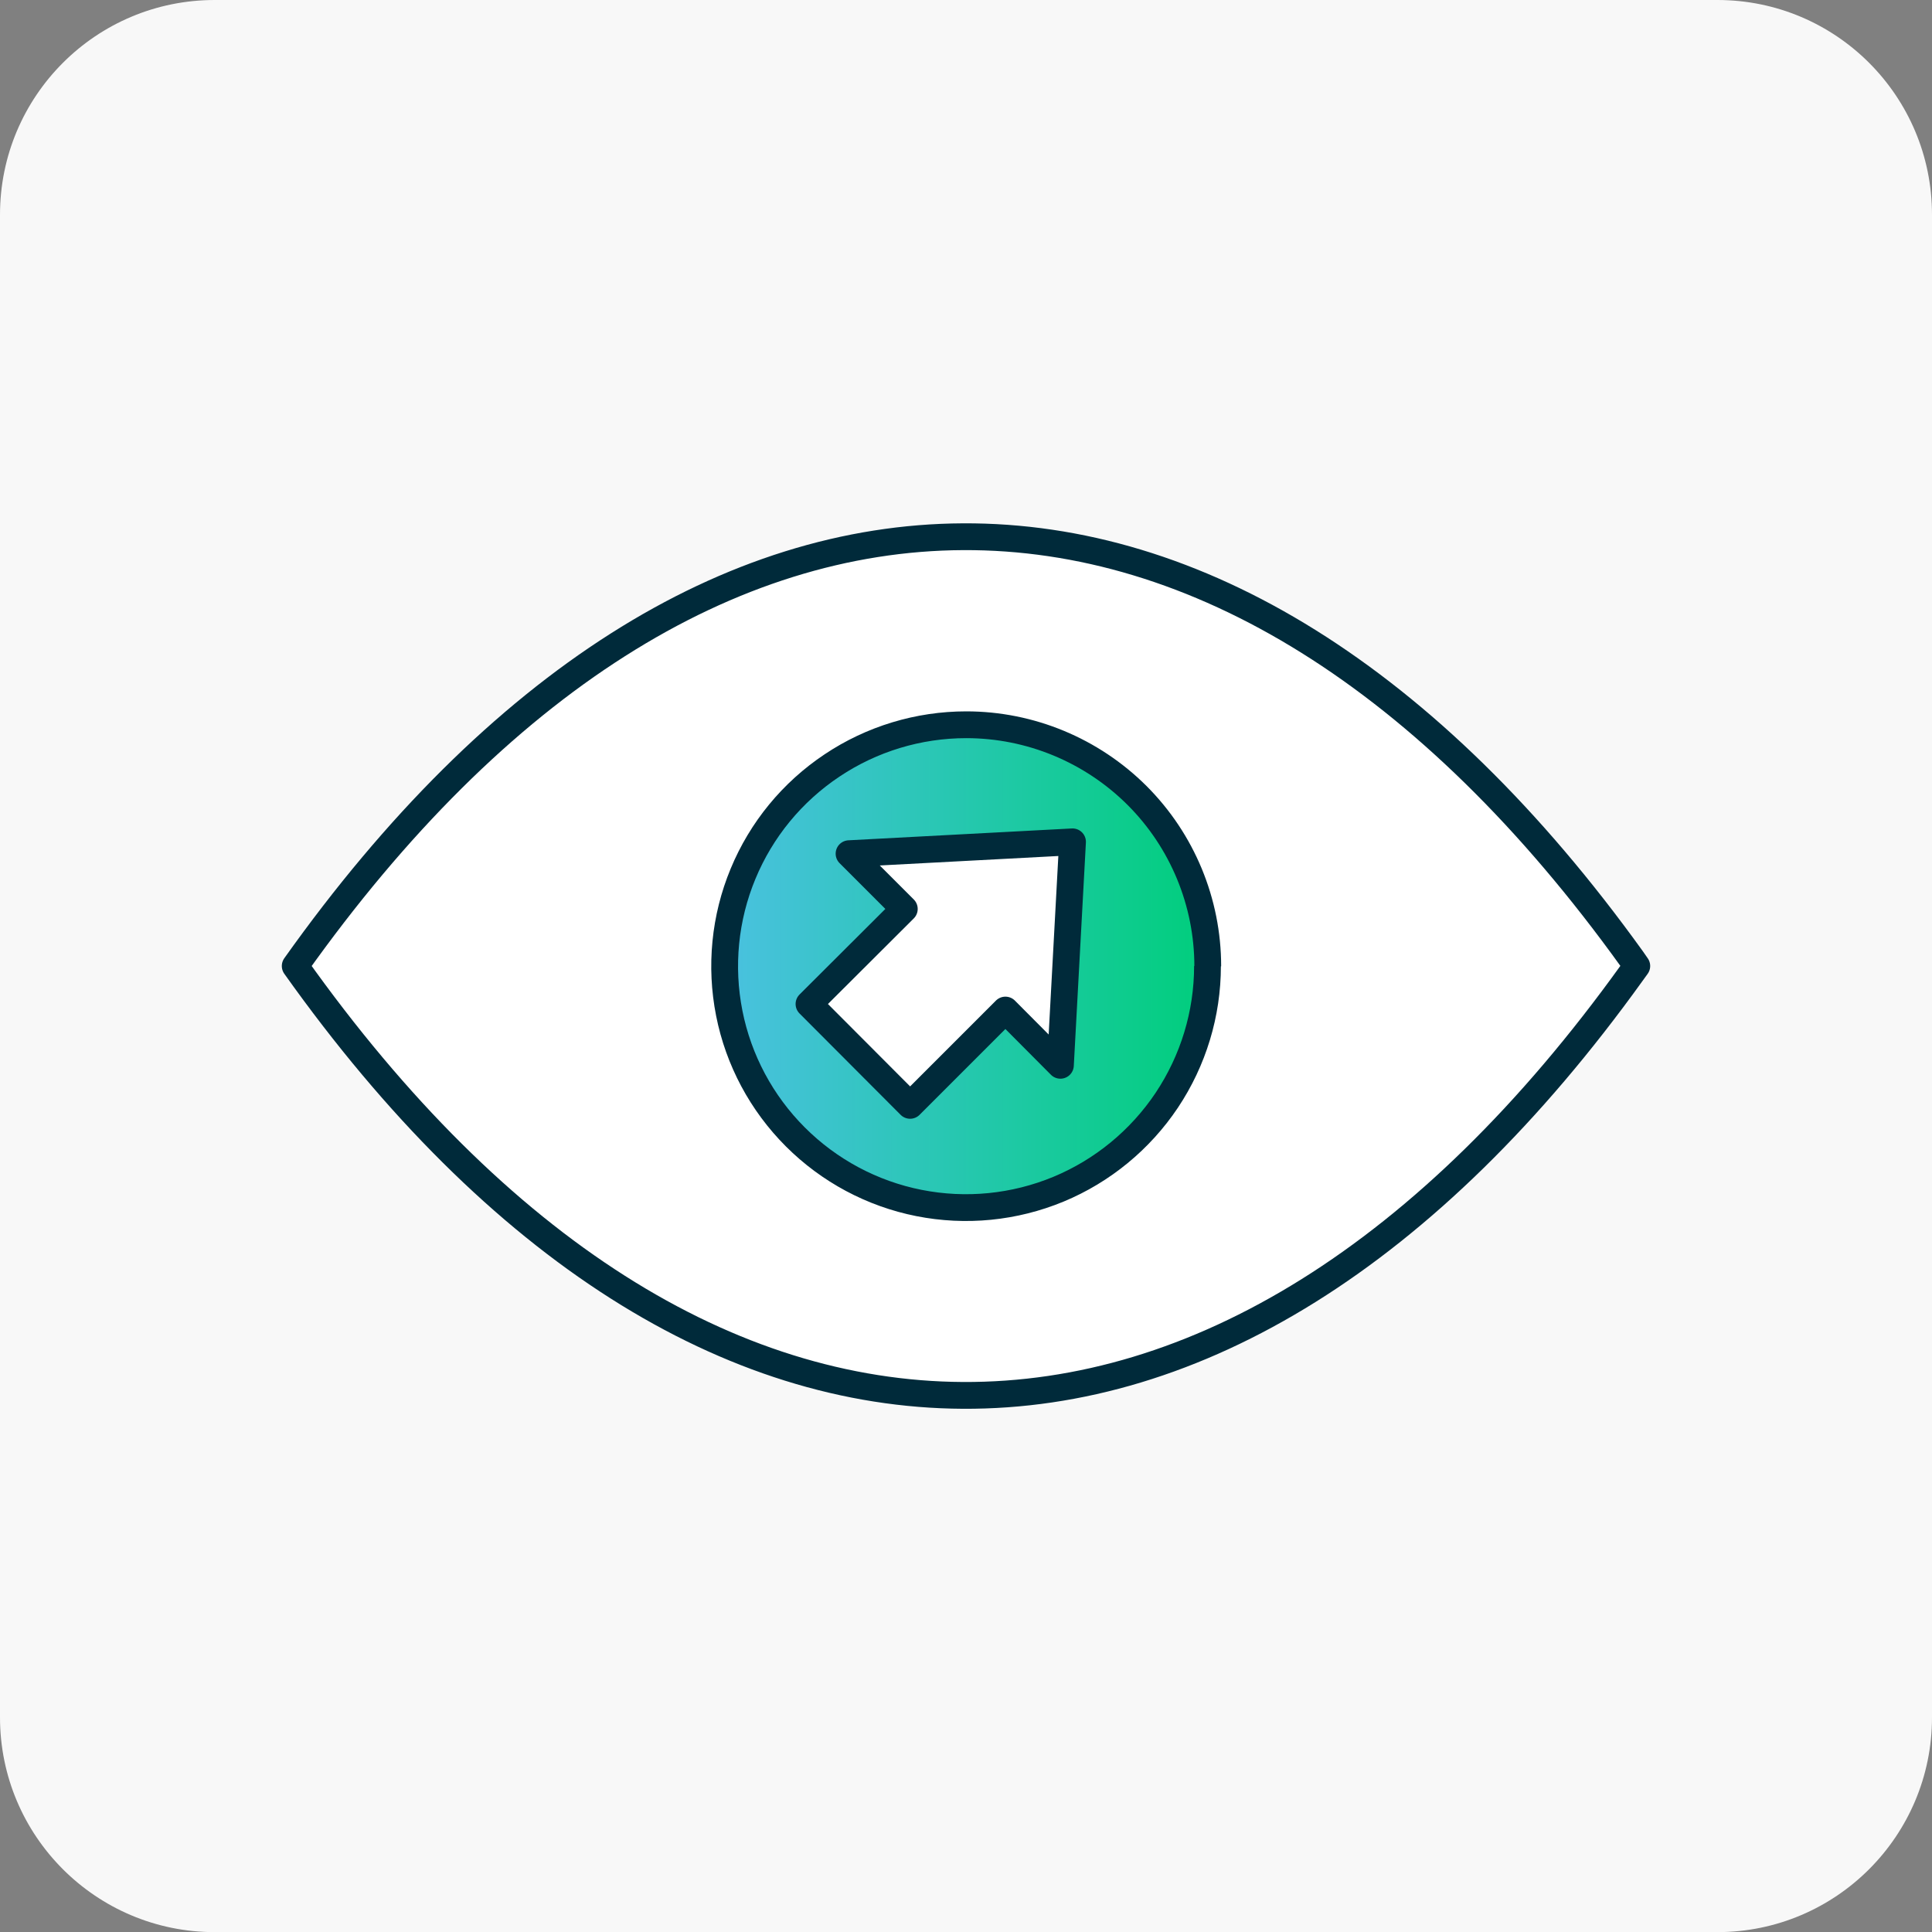 <?xml version="1.0" encoding="UTF-8"?>
<svg xmlns="http://www.w3.org/2000/svg" xmlns:xlink="http://www.w3.org/1999/xlink" viewBox="0 0 150 150">
  <rect x="0" y="0" width="150" height="150" fill="#808080" stroke="none"/>
  <defs>
    <style>
      .cls-1 {
        fill: url(#linear-gradient);
        stroke-linejoin: bevel;
      }

      .cls-1, .cls-2, .cls-3 {
        stroke: #002a3a;
        stroke-linecap: round;
        stroke-width: 2.08px;
      }

      .cls-2, .cls-4 {
        fill: #fff;
      }

      .cls-2, .cls-3 {
        stroke-linejoin: round;
      }

      .cls-5 {
        isolation: isolate;
      }

      .cls-6 {
        mix-blend-mode: multiply;
      }

      .cls-7 {
        fill: #f8f8f8;
      }

      .cls-3 {
        fill: none;
      }
    </style>
    <linearGradient id="linear-gradient" x1="56.25" y1="41.52" x2="93.75" y2="41.52" gradientTransform="translate(0 116.52) scale(1 -1)" gradientUnits="userSpaceOnUse">
      <stop offset="0" stop-color="#4ac1e0"/>
      <stop offset="1" stop-color="#00ce7c"/>
    </linearGradient>
  </defs>
  <g class="cls-5">
    <g id="Layer_4" data-name="Layer 4">
      <g>
        <g class="cls-6">
          <path class="cls-7" d="M0,16.67C0,7.46,7.46,0,16.67,0h116.67C142.54,0,150,7.46,150,16.67v116.67c0,9.2-7.46,16.67-16.67,16.67H16.67c-9.2,0-16.67-7.46-16.67-16.67V16.67Z"/>
        </g>
        <path class="cls-4" d="M22.92,75c31.45-44.27,72.22-44.42,103.77-.56l.39.56-.39.54c-31.56,43.92-72.32,43.72-103.77-.54Z"/>
        <path class="cls-3" d="M22.92,75c31.45-44.27,72.22-44.42,103.77-.56l.39.56-.39.54c-31.56,43.92-72.32,43.72-103.77-.54Z"/>
        <path class="cls-1" d="M93.75,75c0,3.71-1.1,7.33-3.16,10.42-2.06,3.08-4.99,5.49-8.41,6.91-3.43,1.42-7.2,1.79-10.83,1.07-3.64-.72-6.98-2.51-9.6-5.13-2.62-2.62-4.41-5.96-5.13-9.6-.72-3.64-.35-7.41,1.07-10.83,1.42-3.43,3.82-6.35,6.91-8.41,3.08-2.06,6.71-3.16,10.42-3.16,4.97,0,9.74,1.98,13.26,5.49,3.52,3.52,5.49,8.29,5.49,13.26Z"/>
        <path class="cls-2" d="M82.33,82.71l.94-17.35-17.35.92,4.29,4.29-7.4,7.38,7.85,7.87,7.4-7.4,4.27,4.29Z"/>
      </g>
    </g>
  </g>
</svg>